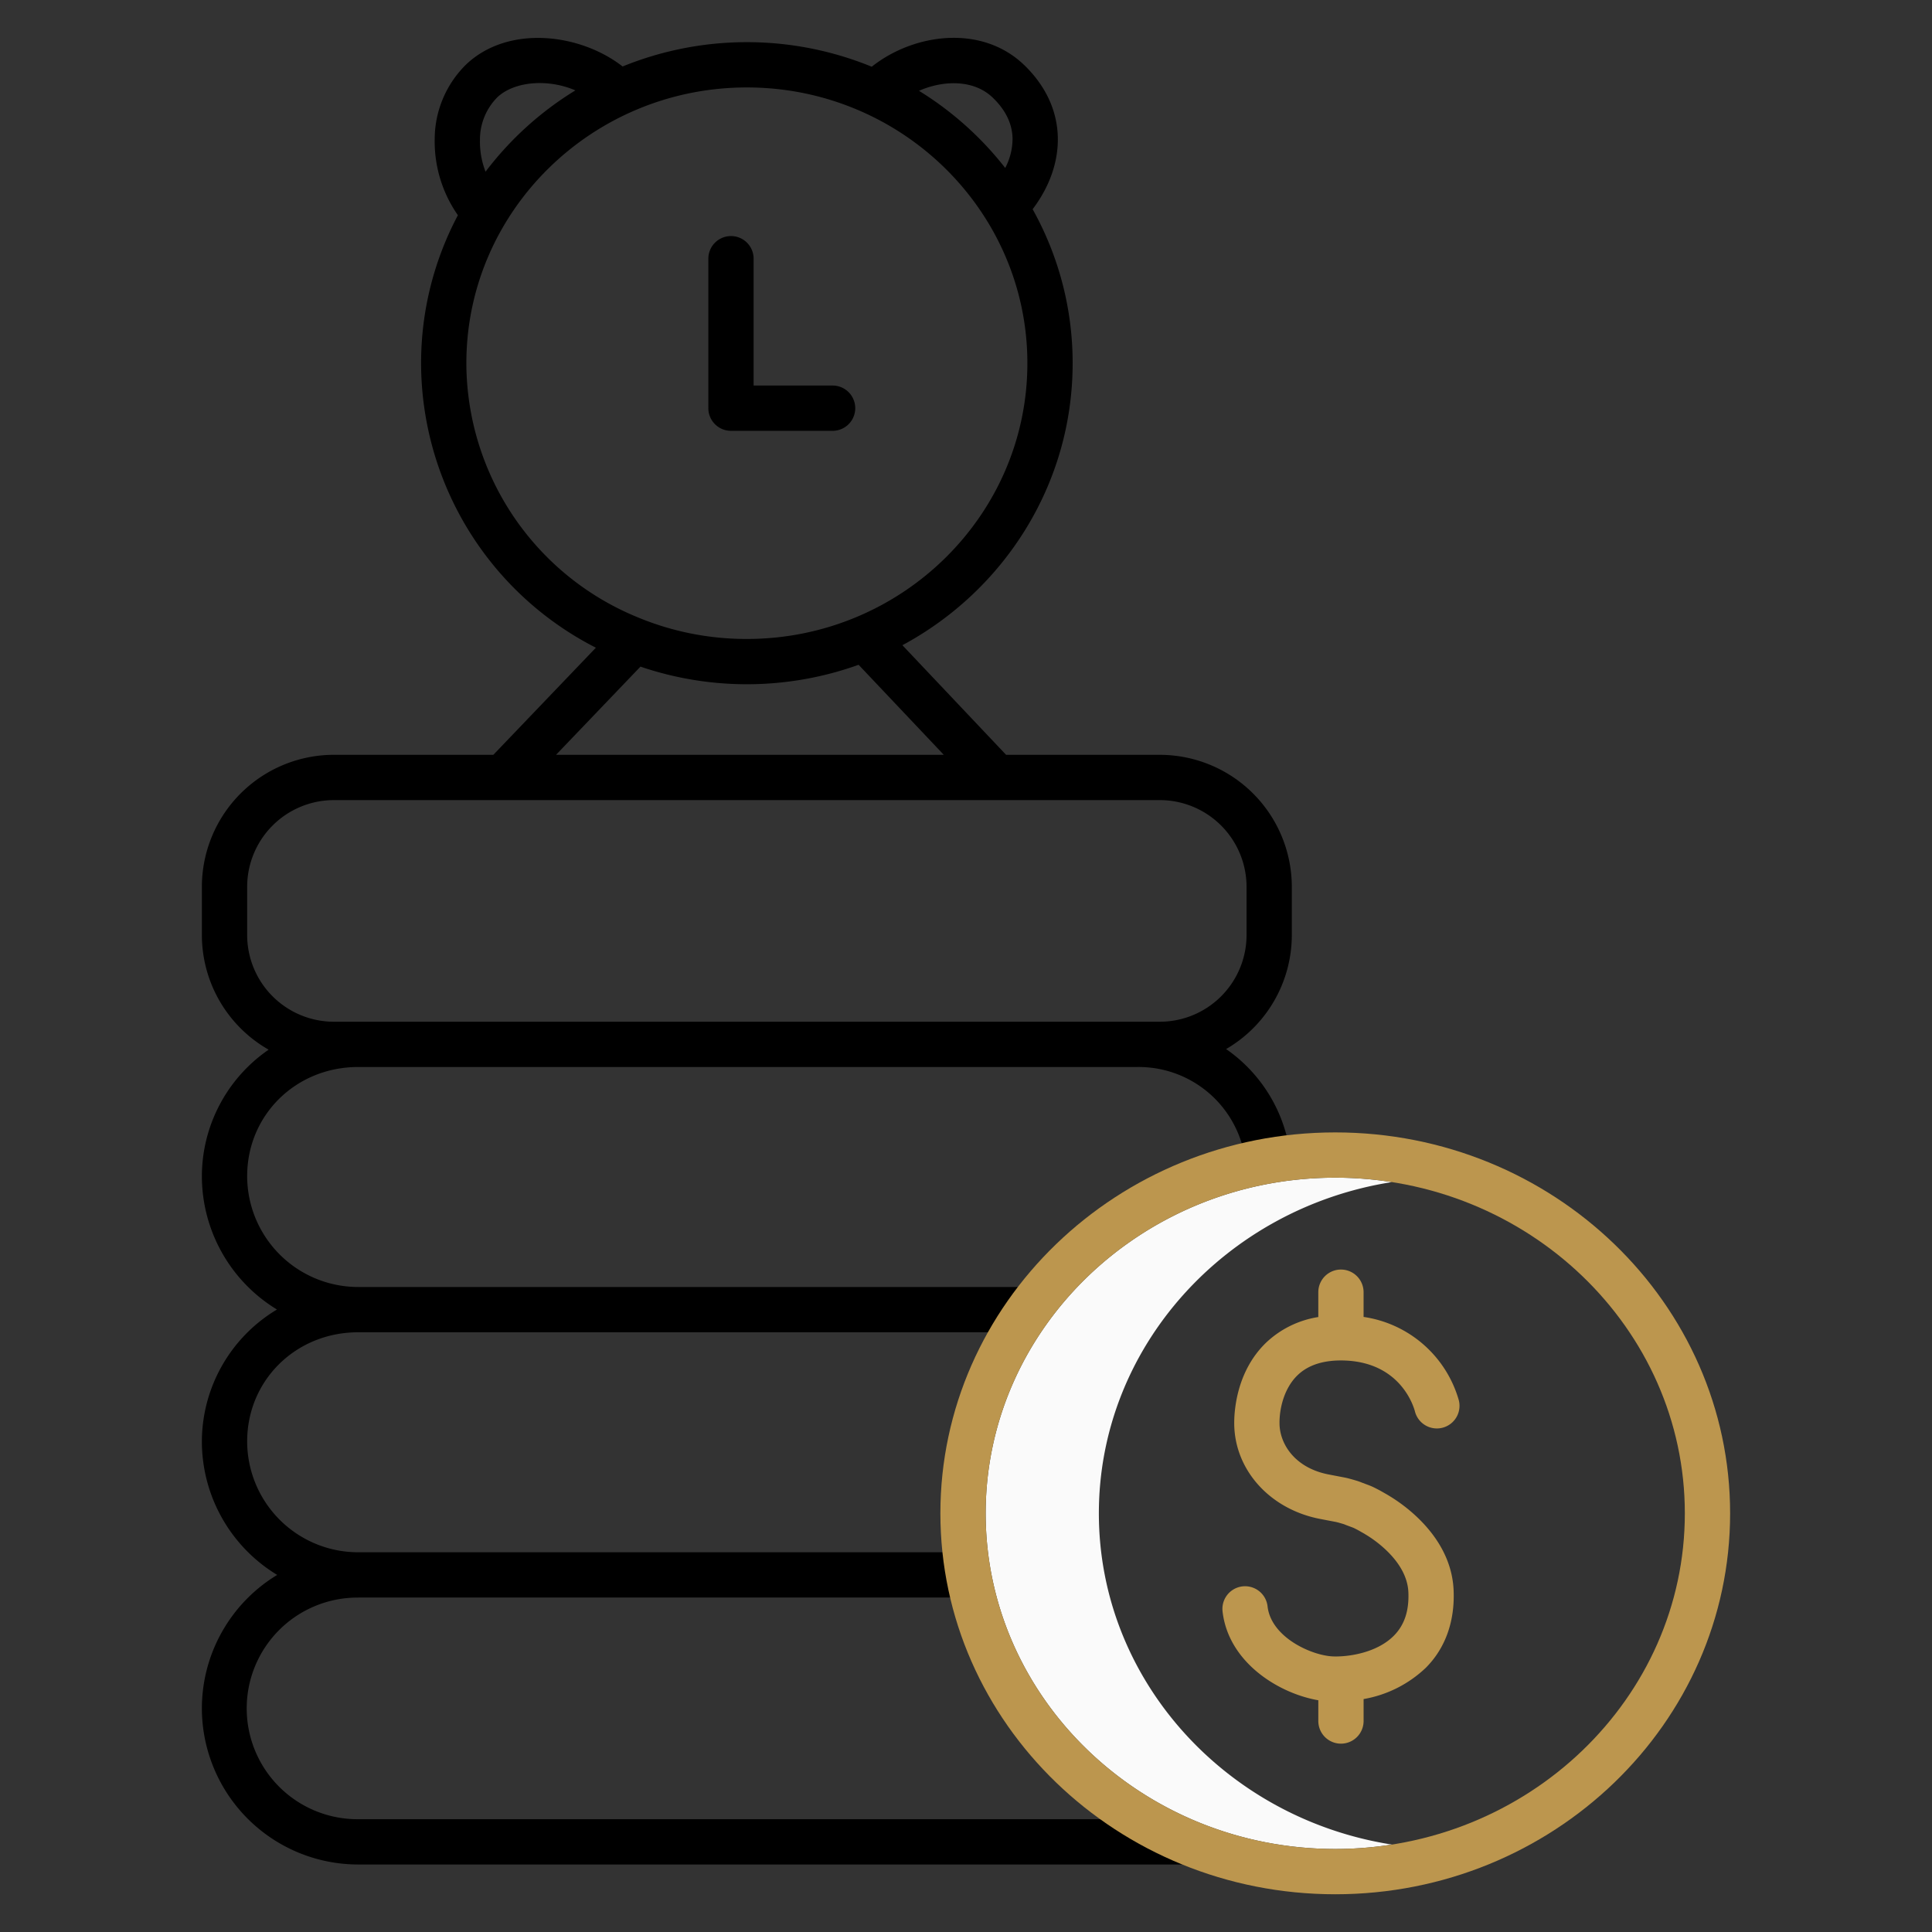 <?xml version="1.0" encoding="UTF-8"?> <svg xmlns="http://www.w3.org/2000/svg" xmlns:xlink="http://www.w3.org/1999/xlink" xmlns:svgjs="http://svgjs.com/svgjs" version="1.1" width="512" height="512" x="0" y="0" viewBox="0 0 512 512" style="enable-background:new 0 0 512 512" xml:space="preserve" class=""><rect x="0" y="0" width="512" height="512" fill="#333333" stroke="none"/><g><path xmlns="http://www.w3.org/2000/svg" d="m291.211 401.048c0-44.145 33.669-80.877 77.645-87.78a96.648 96.648 0 0 0 -15-1.172c-51.085 0-92.645 39.9-92.645 88.952s41.56 88.952 92.645 88.952a96.648 96.648 0 0 0 15-1.172c-43.976-6.904-77.645-43.635-77.645-87.78z" fill="#fafafa" data-original="#d4e1f4" style=""></path><path xmlns="http://www.w3.org/2000/svg" d="m53.5 452.742a41.439 41.439 0 0 0 41.418 41.367h219.843v-12h-219.843a29.367 29.367 0 1 1 0-58.733v-.008h161.75v-12h-161.75a29.426 29.426 0 0 1 -29.418-29.368c0-16.225 12.922-28.933 29.418-28.933h177.782v-12h-177.782a29.426 29.426 0 0 1 -29.418-29.367c0-16.224 12.922-28.932 29.418-28.932h206.519a28.558 28.558 0 0 1 27.837 20.94c.314 1.131.569 1.85.737 2.325.029.083.056.157.081.227.011.155.028.524.028 1.367h12a13.885 13.885 0 0 0 -.8-5.6c-.14-.4-.284-.8-.488-1.537a40.278 40.278 0 0 0 -15.9-22.478 34.992 34.992 0 0 0 17.413-30.23v-12.765a35.02 35.02 0 0 0 -34.98-34.98h-40.739l-27.478-29.048c26.854-14.441 45.114-42.526 45.114-74.737a83.576 83.576 0 0 0 -10.605-40.81c4.477-5.905 6.828-12.546 6.676-19.08-.167-7.116-3.293-13.771-9.042-19.246-11.244-10.7-29.135-8.275-40.273.566a87.359 87.359 0 0 0 -66.018-.066c-11.362-8.838-30.4-11.082-41.5-.5a27.8 27.8 0 0 0 -8.3 19.732 34.153 34.153 0 0 0 6.148 20.189 83.533 83.533 0 0 0 -9.755 39.212 84.781 84.781 0 0 0 46.321 75.4l-27.17 28.382h-42.264a35.02 35.02 0 0 0 -34.98 34.98v12.772a35 35 0 0 0 17.693 30.392 40.767 40.767 0 0 0 -17.693 33.525 41.372 41.372 0 0 0 19.9 35.335 40.852 40.852 0 0 0 -19.9 34.965 41.372 41.372 0 0 0 19.96 35.37 41.372 41.372 0 0 0 -19.96 35.372zm209.515-426.935c3.439 3.274 5.229 6.92 5.321 10.836a16.745 16.745 0 0 1 -1.943 7.867 86.541 86.541 0 0 0 -22.852-20.445c6.559-2.883 14.538-2.959 19.474 1.742zm-135.822 11.32a15.909 15.909 0 0 1 4.588-11.327c4.361-4.159 13.2-5.066 20.7-1.848a86.545 86.545 0 0 0 -23.807 21.548 22.016 22.016 0 0 1 -1.481-8.373zm-3.6 59.125c0-40.3 33.347-73.079 74.337-73.079s74.336 32.783 74.336 73.079-33.347 73.079-74.336 73.079a74.959 74.959 0 0 1 -28.965-5.753 72.974 72.974 0 0 1 -45.376-67.326zm46.137 80.413a87.576 87.576 0 0 0 57.81-.49l22.573 23.862h-102.761zm-81.25 94.105a23.007 23.007 0 0 1 -22.98-22.981v-12.772a23.006 23.006 0 0 1 22.98-22.98h218.891a23.006 23.006 0 0 1 22.98 22.98v12.772a23.007 23.007 0 0 1 -22.98 22.981h-5.861c-.049 0-.1 0-.146 0z" fill="#000000" data-original="#0635c9" style="" class=""></path><path xmlns="http://www.w3.org/2000/svg" d="m193.718 114.173h26.931a6 6 0 0 0 0-12h-20.931v-33.613a6 6 0 0 0 -12 0v39.082c0 .089.009.176.013.265s-.013.176-.013.266a6 6 0 0 0 6 6z" fill="#000000" data-original="#0635c9" style="" class=""></path><g xmlns="http://www.w3.org/2000/svg" fill="#1ae5be"><path d="m249.211 401.048c0 55.665 46.944 100.952 104.645 100.952s104.644-45.287 104.644-100.952-46.943-100.948-104.644-100.948-104.645 45.283-104.645 100.948zm197.289 0c0 49.052-41.56 88.952-92.644 88.952s-92.645-39.9-92.645-88.952 41.56-88.952 92.645-88.952 92.644 39.904 92.644 88.952z" fill="#bc964e" data-original="#1ae5be" style="" class=""></path><path d="m349.364 342.441v6.589a25.9 25.9 0 0 0 -13.928 6.879c-7.93 7.735-8.4 18.461-8.351 21.565.181 12.23 9.565 22.54 22.817 25.071l1.109.213c.987.19 2.216.427 2.961.567.42.078 1.518.4 1.986.54a4.213 4.213 0 0 1 .473.169c.079.034.159.066.239.1l1.8.673a4.722 4.722 0 0 1 .457.2c.844.421 1.107.571 1.664.89l1.126.648c.062.039.132.081.209.128 1.826 1.083 10.951 6.914 11.308 15.274.212 4.956-1.057 8.738-3.879 11.564-4.634 4.64-12.322 5.614-16.14 5.454-5.536-.229-16.356-4.99-17.3-13.274a6 6 0 0 0 -11.923 1.359c1.531 13.431 14.758 21.709 25.375 23.537v5.5a6 6 0 0 0 12 0v-5.817a31.757 31.757 0 0 0 16.479-8.28c5.179-5.186 7.73-12.294 7.377-20.556-.6-14.143-13.245-22.745-17.189-25.091l-.523-.317-.964-.547c-.754-.431-1.166-.663-2.265-1.211a16.869 16.869 0 0 0 -1.6-.7l-1.692-.634a16.545 16.545 0 0 0 -1.641-.58c-1.131-.333-2.225-.647-3.165-.824-.732-.137-1.935-.369-2.9-.555l-1.128-.217c-8.917-1.7-12.99-7.988-13.071-13.462-.058-3.9 1.155-9.309 4.731-12.8 2.9-2.833 7.165-4.151 12.656-3.941 14.663.582 18.132 12.094 18.488 13.441a6 6 0 0 0 11.649-2.883 30.863 30.863 0 0 0 -25.245-22.113v-6.555a6 6 0 0 0 -12 0z" fill="#bc964e" data-original="#1ae5be" style="" class=""></path></g></g></svg> 